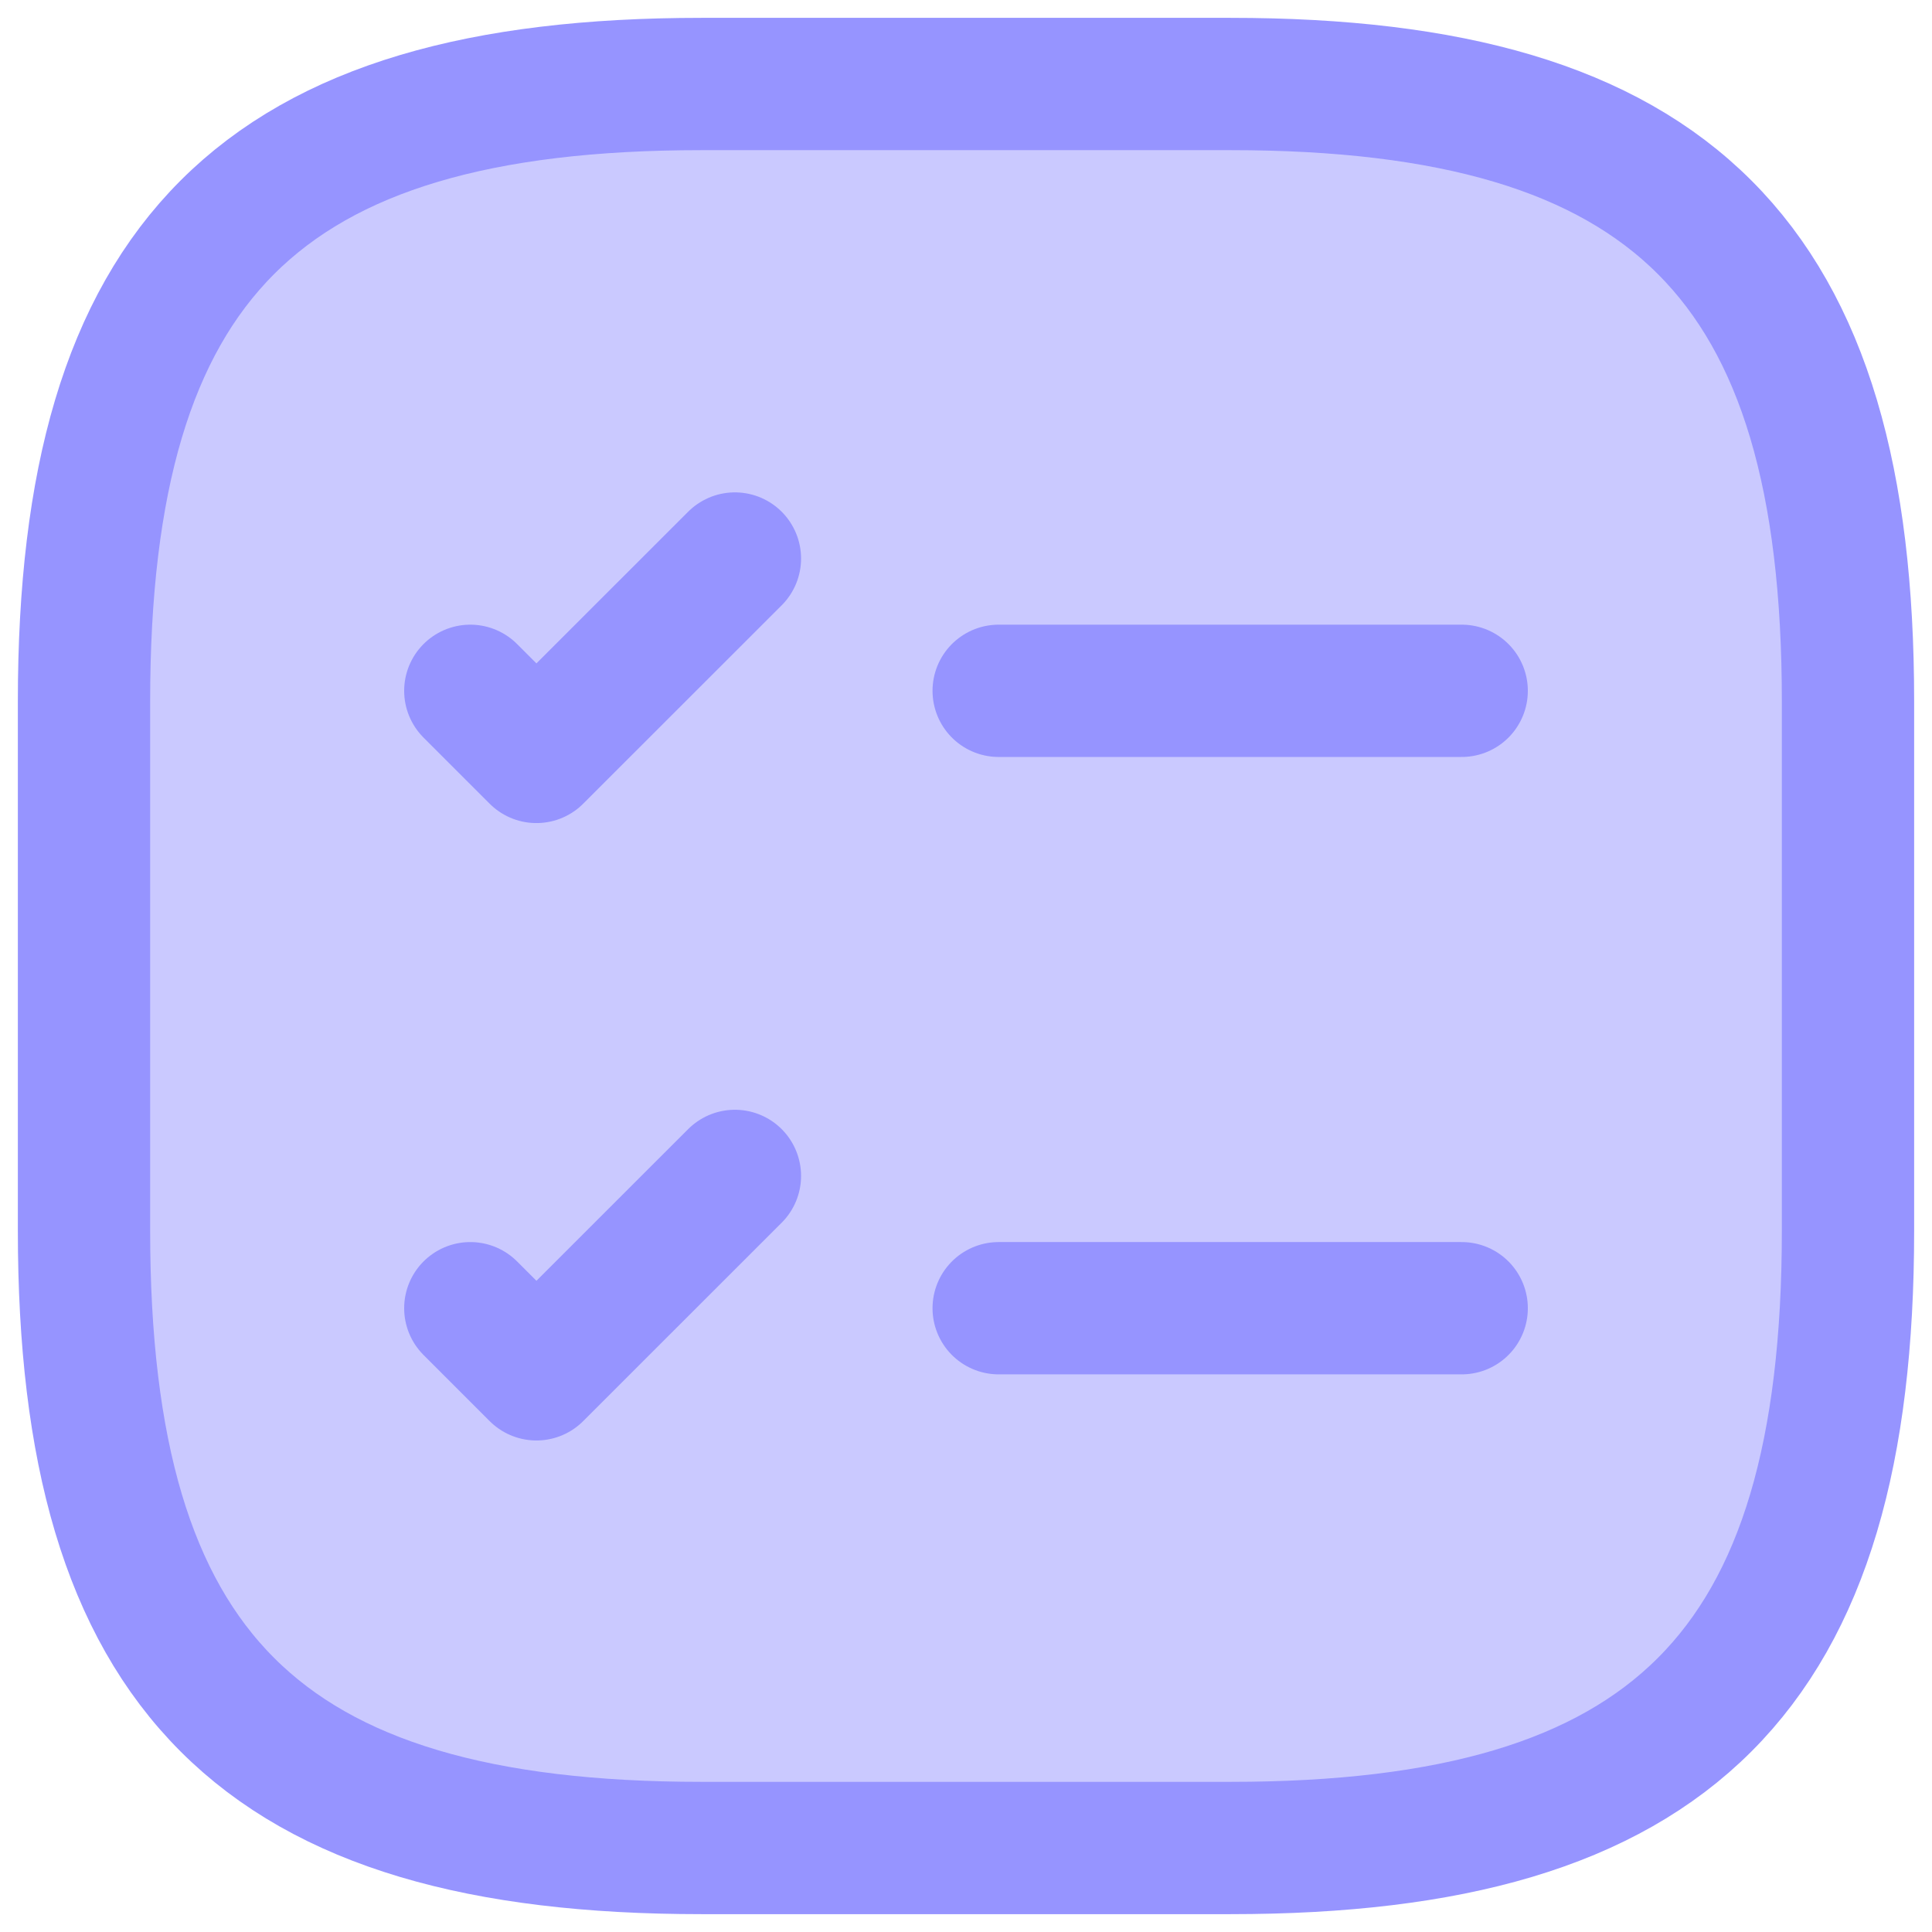 <svg width="23" height="23" viewBox="0 0 23 23" fill="none" xmlns="http://www.w3.org/2000/svg">
<path d="M8.35 22H14.65C19.9 22 22 19.9 22 14.65V8.35C22 3.1 19.9 1 14.65 1H8.35C3.1 1 1 3.1 1 8.35V14.65C1 19.9 3.1 22 8.35 22Z" fill="#9694FF" fill-opacity="0.5" stroke="#9694FF" stroke-width="1.575" stroke-linecap="round" stroke-linejoin="round"/>
<path d="M11.889 8.224H17.401" stroke="#9694FF" stroke-width="1.575" stroke-linecap="round" stroke-linejoin="round"/>
<path d="M5.599 8.224L6.386 9.011L8.749 6.649" stroke="#9694FF" stroke-width="1.575" stroke-linecap="round" stroke-linejoin="round"/>
<path d="M11.889 15.574H17.401" stroke="#9694FF" stroke-width="1.575" stroke-linecap="round" stroke-linejoin="round"/>
<path d="M5.599 15.574L6.386 16.361L8.749 13.999" stroke="#9694FF" stroke-width="1.575" stroke-linecap="round" stroke-linejoin="round"/>
</svg>
